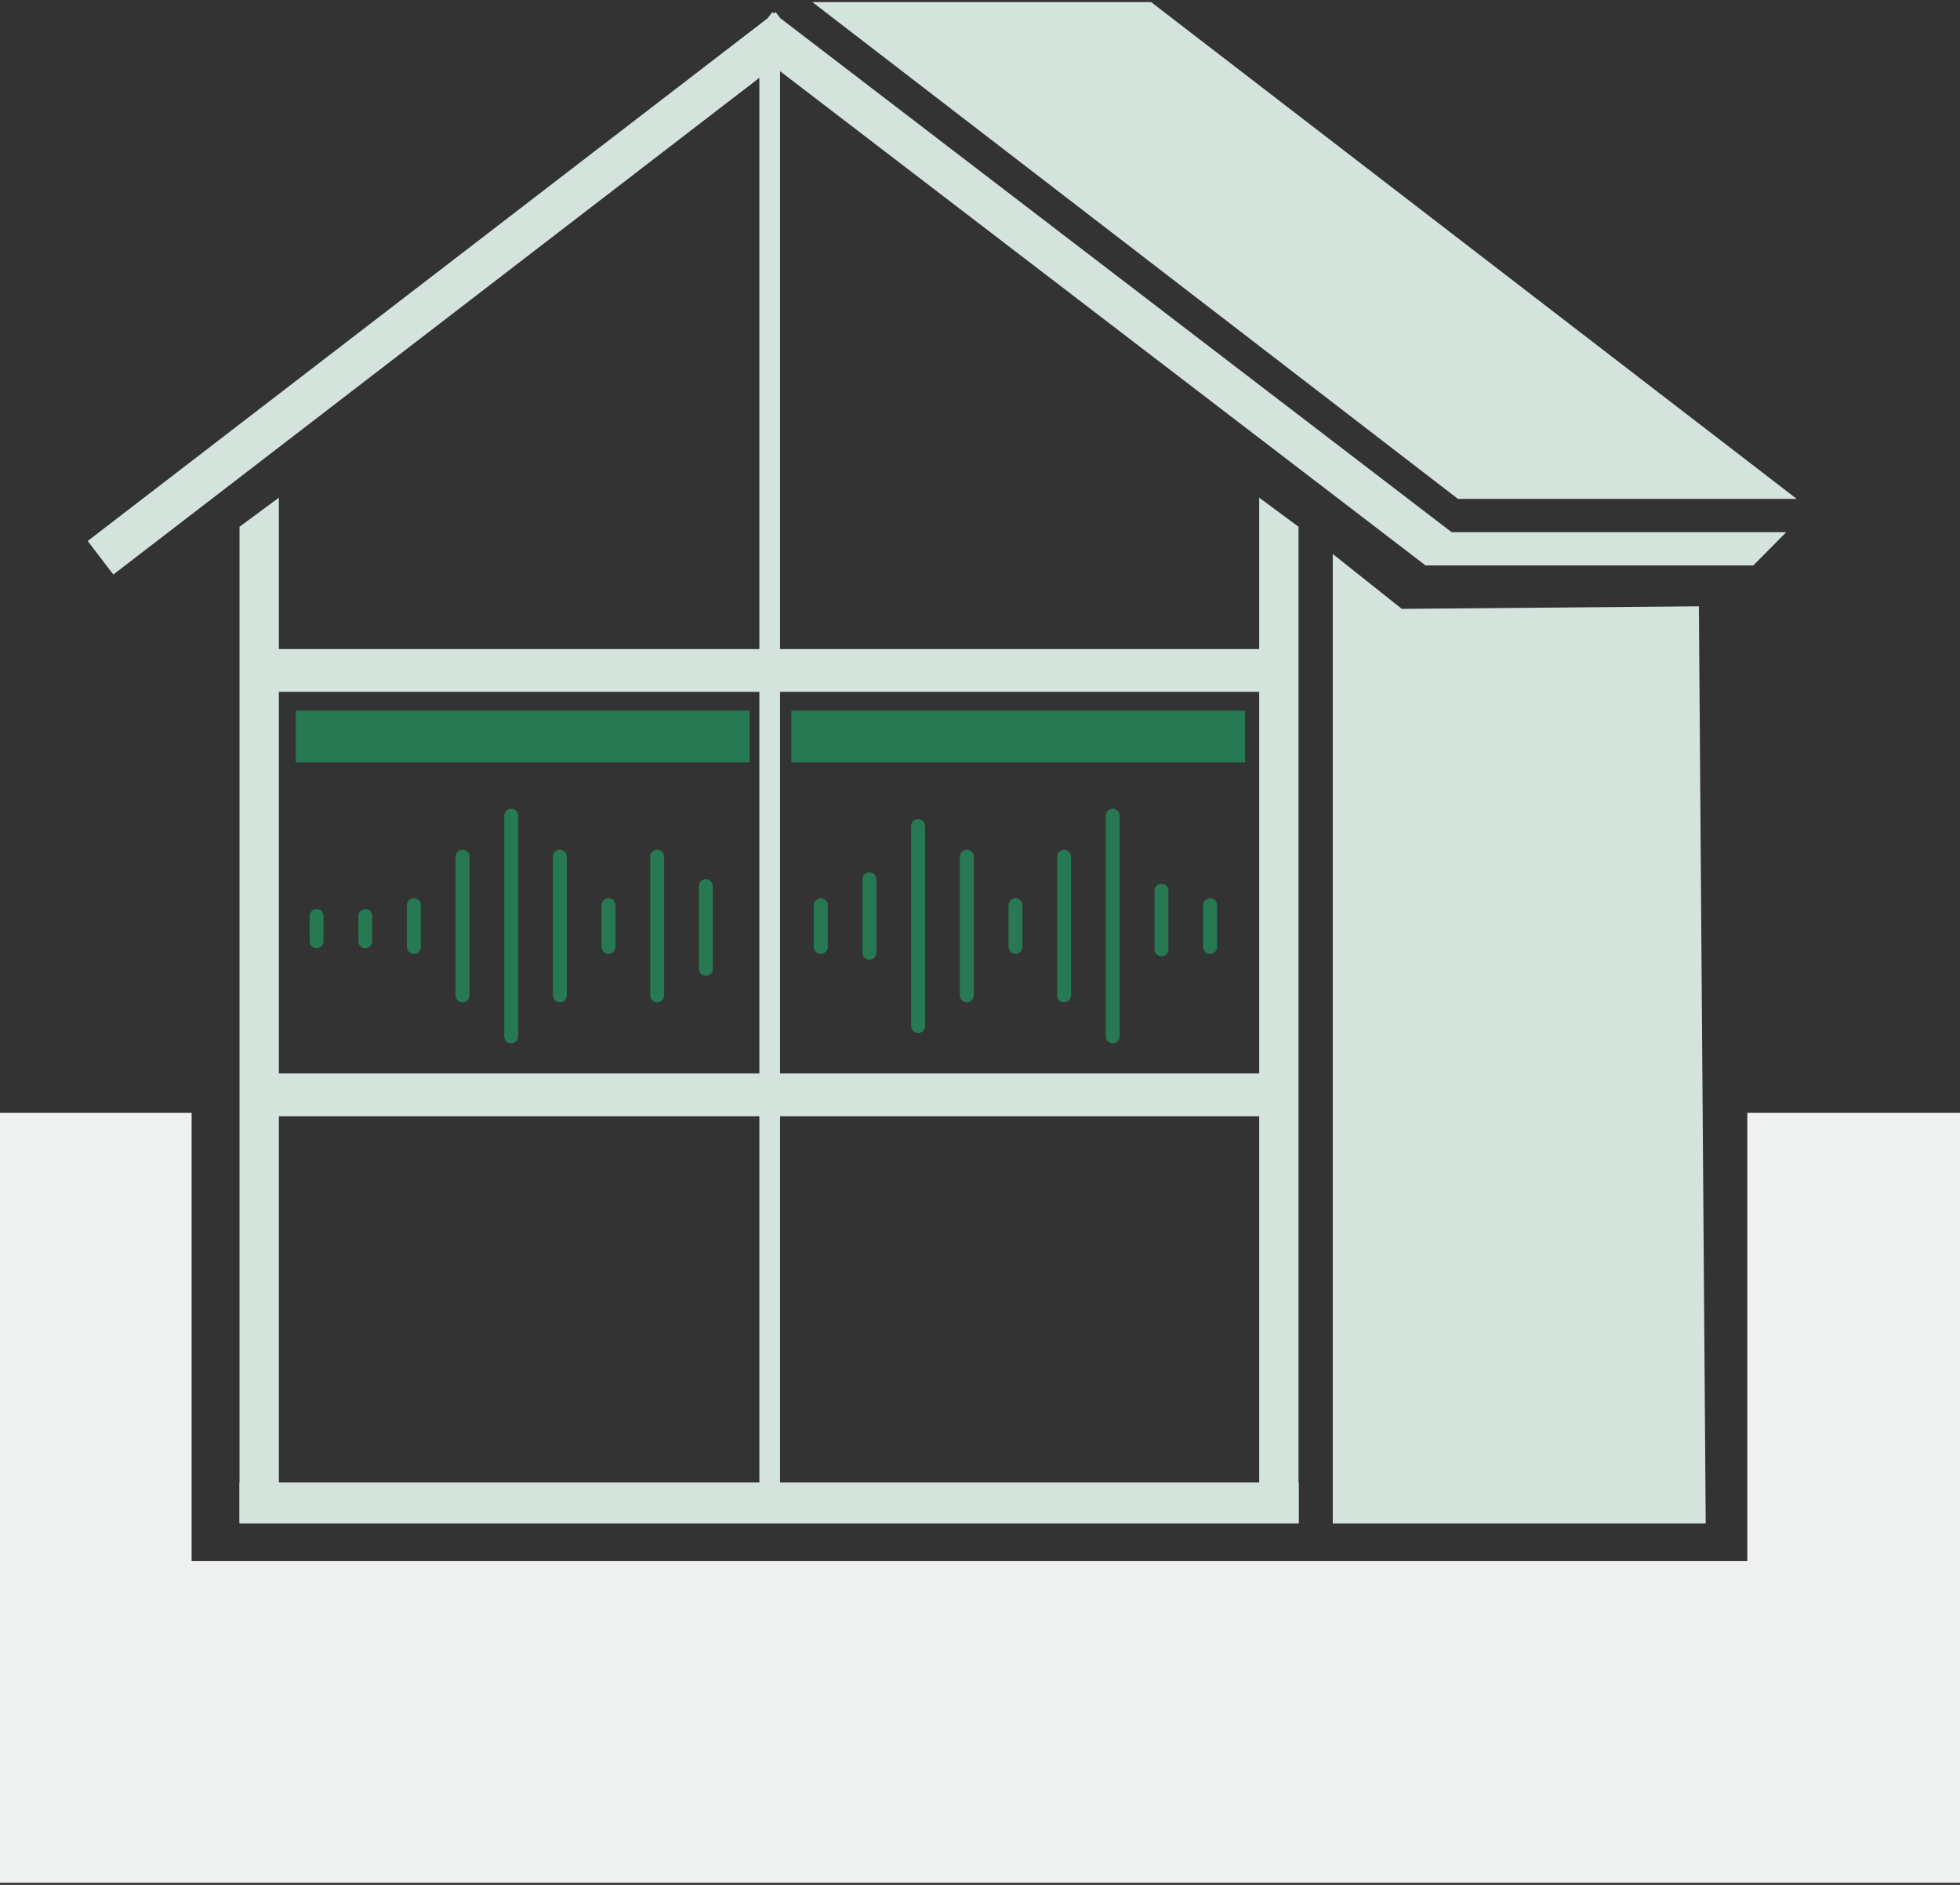 <?xml version="1.0" encoding="utf-8"?>
<!-- Generator: Adobe Illustrator 16.0.3, SVG Export Plug-In . SVG Version: 6.00 Build 0)  -->
<svg version="1.2" baseProfile="tiny" id="Ebene_1" xmlns="http://www.w3.org/2000/svg" xmlns:xlink="http://www.w3.org/1999/xlink"
	 x="0px" y="0px" width="130px" height="125px" viewBox="0 0 130 125" xml:space="preserve">
<rect x="0" y="0" width="130" height="125" fill="#333333" stroke="none"/>
<g>
	<polyline fill="#D4E4DD" points="96.262,35.279 51.761,1.211 51.449,0.804 51.338,0.888 51.227,0.804 50.914,1.211 5.816,35.877 
		7.517,38.102 51.338,4.415 94.526,37.478 94.508,37.499 94.555,37.499 94.561,37.503 94.564,37.499 116.29,37.499 118.473,35.293 
		96.281,35.293 	"/>
	<polyline fill="#D4E4DD" points="119.173,33.087 76.351,0.14 53.884,0.14 96.704,33.087 	"/>
	<polygon fill="#D4E4DD" points="18.497,100.973 15.887,100.973 15.887,34.934 18.497,33.004 	"/>
	<polygon fill="#D4E4DD" points="83.518,100.932 86.127,100.932 86.127,34.934 83.518,33.004 	"/>
	<rect x="15.887" y="98.307" fill="#D4E4DD" width="70.254" height="2.726"/>
	<rect x="17.134" y="43.045" fill="#D4E4DD" width="67.064" height="2.836"/>
	<rect x="17.134" y="71.186" fill="#D4E4DD" width="67.064" height="2.839"/>
	<polyline fill="#D4E4DD" points="108.426,101.032 113.135,101.032 112.681,40.209 92.978,40.379 88.397,36.739 88.397,101.032 
		99.574,101.032 	"/>
	<polygon fill="#EFF0F0" points="115.894,73.796 115.894,103.528 12.71,103.528 12.71,73.796 0,73.796 0,124.86 130,124.86 
		130,73.796 	"/>
	<rect x="19.621" y="47.127" fill="#277953" width="30.091" height="3.435"/>
	<rect x="52.487" y="47.127" fill="#277953" width="30.089" height="3.435"/>
	
		<line fill="none" stroke="#277953" stroke-width="0.922" stroke-linecap="round" stroke-linejoin="round" stroke-miterlimit="10" x1="27.452" y1="60.028" x2="27.452" y2="62.797"/>
	
		<line fill="none" stroke="#277953" stroke-width="0.922" stroke-linecap="round" stroke-linejoin="round" stroke-miterlimit="10" x1="24.225" y1="60.747" x2="24.225" y2="62.417"/>
	
		<line fill="none" stroke="#277953" stroke-width="0.922" stroke-linecap="round" stroke-linejoin="round" stroke-miterlimit="10" x1="20.997" y1="60.747" x2="20.997" y2="62.417"/>
	
		<line fill="none" stroke="#277953" stroke-width="0.922" stroke-linecap="round" stroke-linejoin="round" stroke-miterlimit="10" x1="40.361" y1="60.028" x2="40.361" y2="62.797"/>
	
		<line fill="none" stroke="#277953" stroke-width="0.922" stroke-linecap="round" stroke-linejoin="round" stroke-miterlimit="10" x1="30.679" y1="56.813" x2="30.679" y2="66.012"/>
	
		<line fill="none" stroke="#277953" stroke-width="0.922" stroke-linecap="round" stroke-linejoin="round" stroke-miterlimit="10" x1="37.133" y1="56.813" x2="37.133" y2="66.012"/>
	
		<line fill="none" stroke="#277953" stroke-width="0.922" stroke-linecap="round" stroke-linejoin="round" stroke-miterlimit="10" x1="33.907" y1="54.096" x2="33.907" y2="68.729"/>
	
		<line fill="none" stroke="#277953" stroke-width="0.922" stroke-linecap="round" stroke-linejoin="round" stroke-miterlimit="10" x1="43.589" y1="56.813" x2="43.589" y2="66.012"/>
	
		<line fill="none" stroke="#277953" stroke-width="0.922" stroke-linecap="round" stroke-linejoin="round" stroke-miterlimit="10" x1="46.816" y1="58.766" x2="46.816" y2="64.253"/>
	
		<line fill="none" stroke="#277953" stroke-width="0.922" stroke-linecap="round" stroke-linejoin="round" stroke-miterlimit="10" x1="54.441" y1="60.028" x2="54.441" y2="62.797"/>
	
		<line fill="none" stroke="#277953" stroke-width="0.922" stroke-linecap="round" stroke-linejoin="round" stroke-miterlimit="10" x1="67.353" y1="60.028" x2="67.353" y2="62.797"/>
	
		<line fill="none" stroke="#277953" stroke-width="0.922" stroke-linecap="round" stroke-linejoin="round" stroke-miterlimit="10" x1="57.669" y1="58.308" x2="57.669" y2="63.186"/>
	
		<line fill="none" stroke="#277953" stroke-width="0.922" stroke-linecap="round" stroke-linejoin="round" stroke-miterlimit="10" x1="64.123" y1="56.813" x2="64.123" y2="66.012"/>
	
		<line fill="none" stroke="#277953" stroke-width="0.922" stroke-linecap="round" stroke-linejoin="round" stroke-miterlimit="10" x1="60.895" y1="54.781" x2="60.895" y2="68.044"/>
	
		<line fill="none" stroke="#277953" stroke-width="0.922" stroke-linecap="round" stroke-linejoin="round" stroke-miterlimit="10" x1="80.261" y1="60.028" x2="80.261" y2="62.797"/>
	
		<line fill="none" stroke="#277953" stroke-width="0.922" stroke-linecap="round" stroke-linejoin="round" stroke-miterlimit="10" x1="70.579" y1="56.813" x2="70.579" y2="66.012"/>
	
		<line fill="none" stroke="#277953" stroke-width="0.922" stroke-linecap="round" stroke-linejoin="round" stroke-miterlimit="10" x1="77.035" y1="59.07" x2="77.035" y2="62.958"/>
	
		<line fill="none" stroke="#277953" stroke-width="0.922" stroke-linecap="round" stroke-linejoin="round" stroke-miterlimit="10" x1="73.805" y1="54.096" x2="73.805" y2="68.729"/>
	<line fill="none" stroke="#D4E4DD" stroke-width="1.372" stroke-miterlimit="10" x1="51.052" y1="4.12" x2="51.052" y2="99.12"/>
</g>
</svg>
